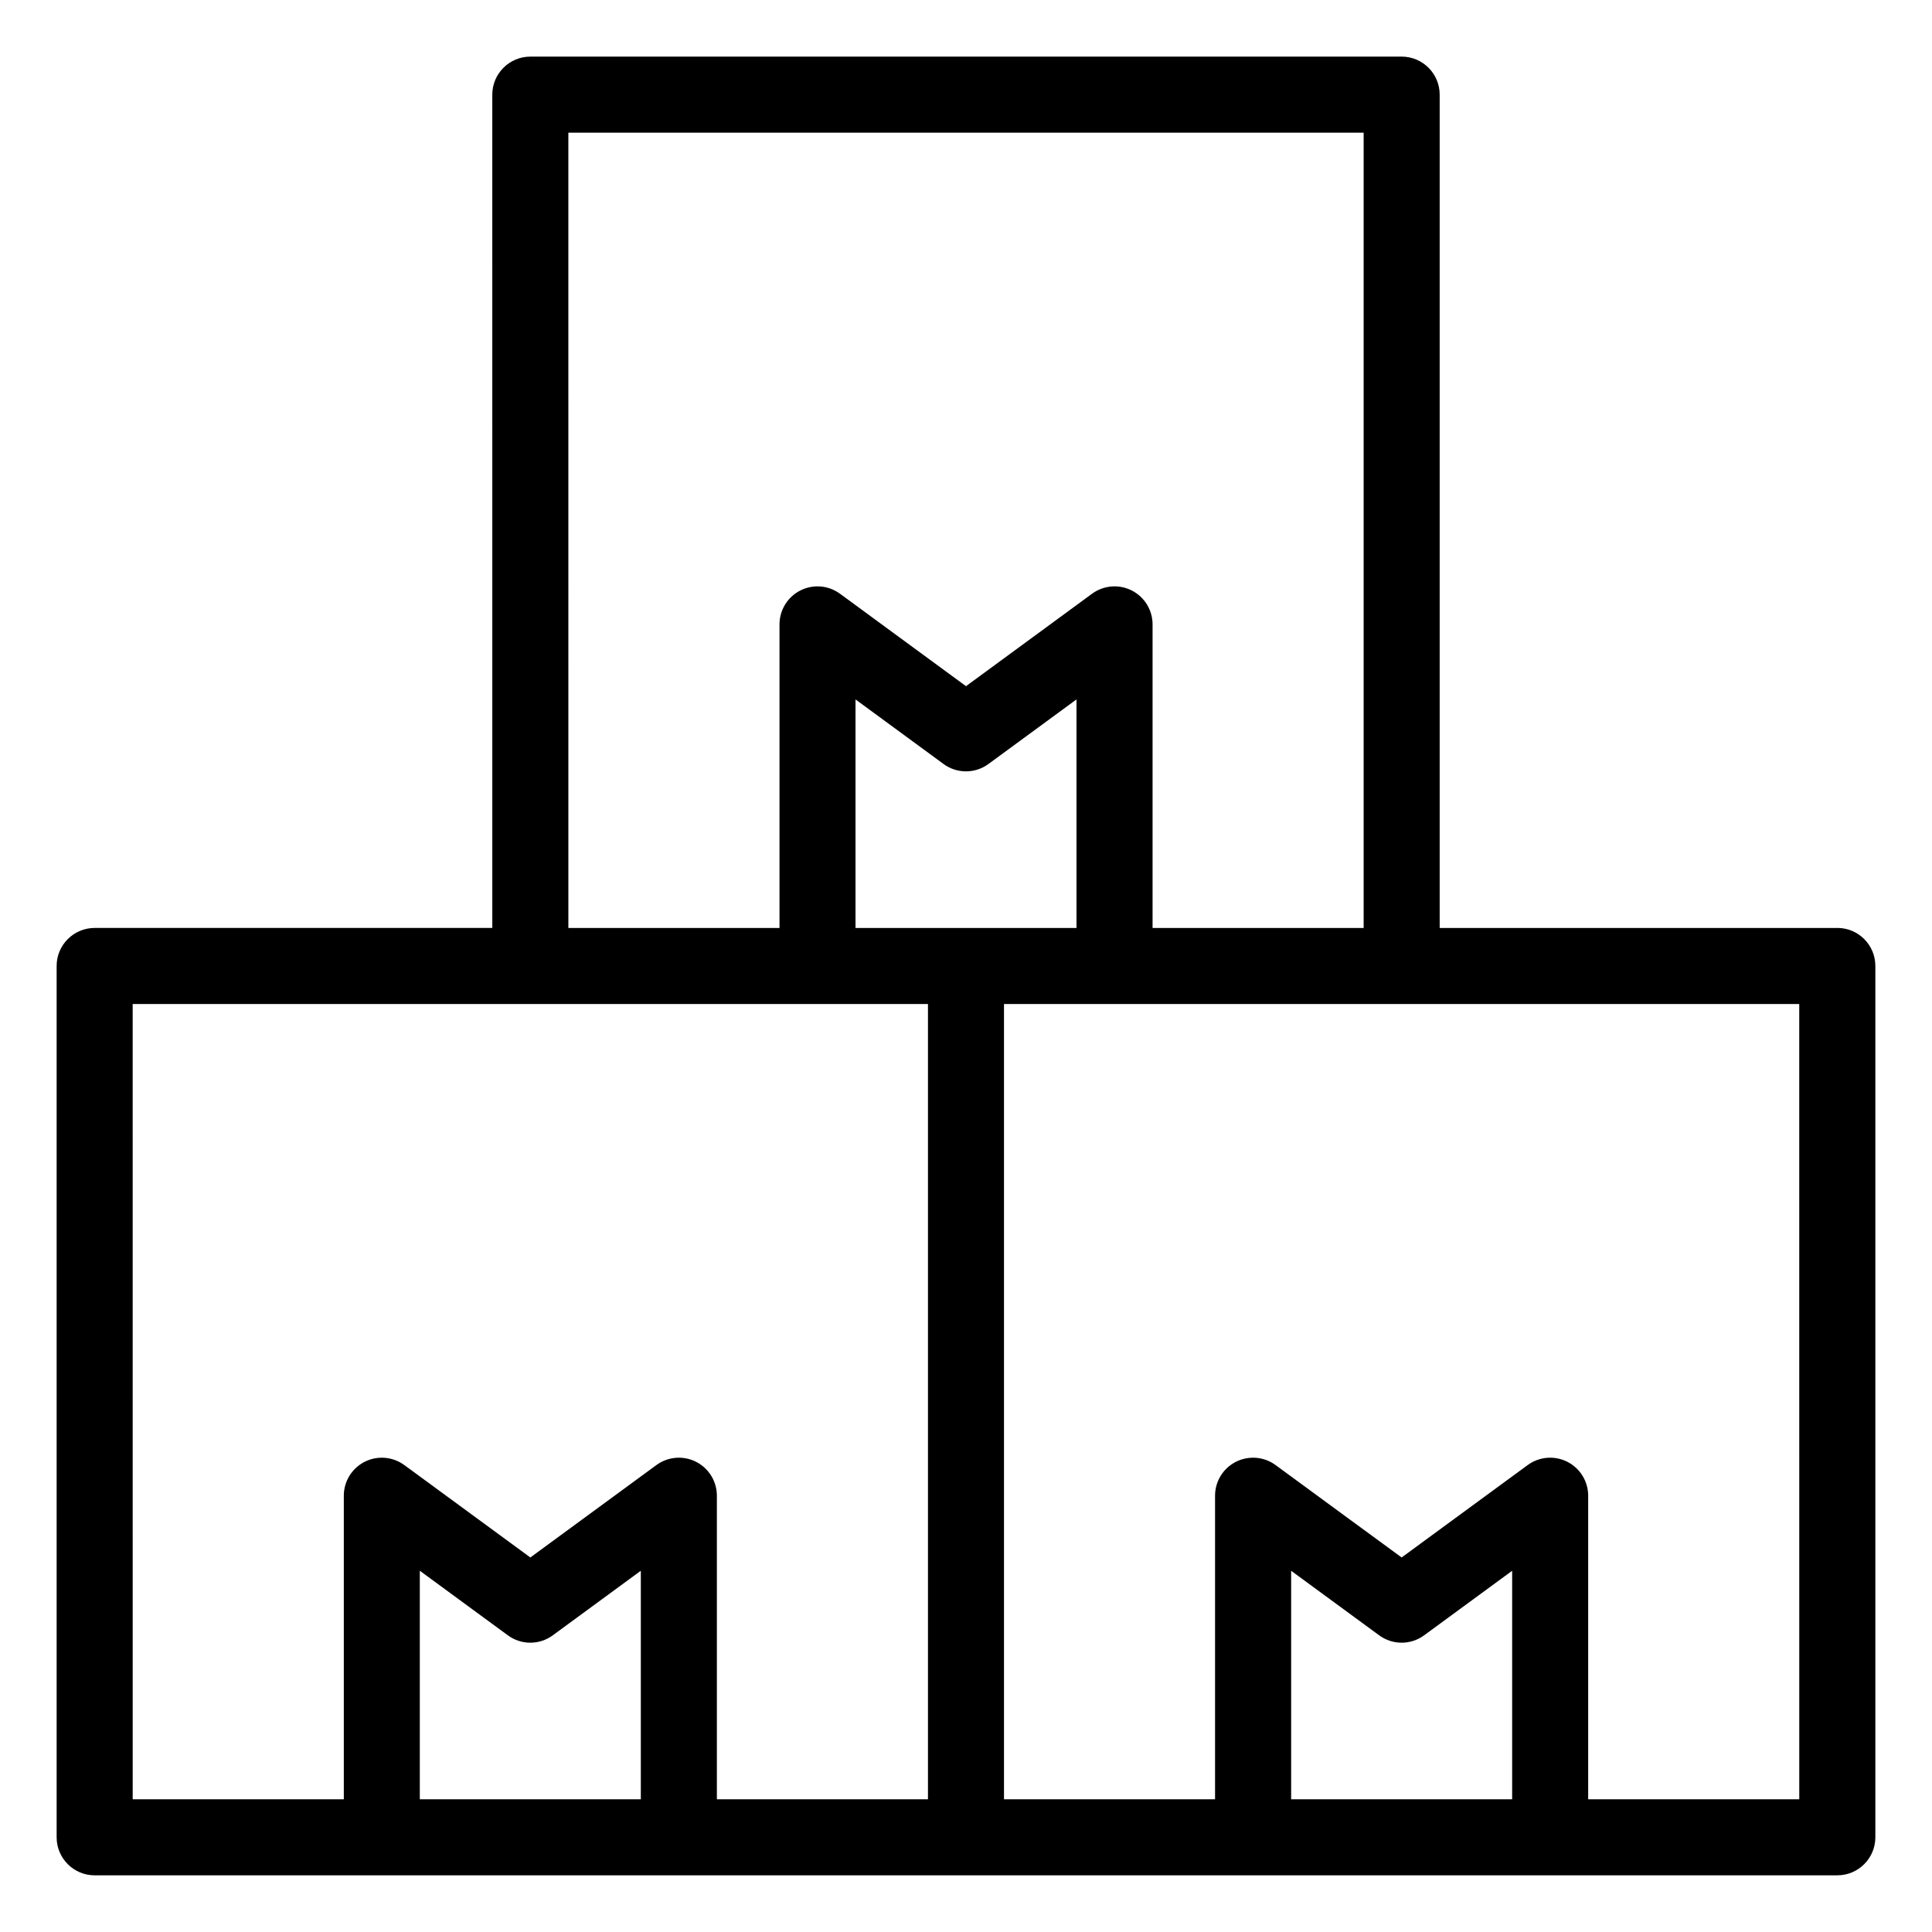 <?xml version="1.0" encoding="UTF-8"?>
<!-- Uploaded to: ICON Repo, www.svgrepo.com, Generator: ICON Repo Mixer Tools -->
<svg fill="#000000" width="800px" height="800px" version="1.1" viewBox="144 144 512 512" xmlns="http://www.w3.org/2000/svg">
 <path d="m630.91 389.92h-105.38v-220.84c0-5.562-4.516-10.078-10.078-10.078l-230.91 0.004c-5.562 0-10.078 4.516-10.078 10.078l0.004 220.83h-105.38c-5.562 0-10.078 4.516-10.078 10.078v230.91c0 5.562 4.516 10.078 10.078 10.078h154.81l76.102-0.004h230.91c5.562 0 10.078-4.516 10.078-10.078v-230.91c0-5.562-4.508-10.078-10.074-10.078zm-336.29-210.76h210.76v210.76h-55.938v-80.453c0-3.797-2.137-7.269-5.523-8.988-3.394-1.715-7.453-1.375-10.516 0.863l-33.398 24.5-33.398-24.496c-3.062-2.246-7.133-2.578-10.508-0.863-3.387 1.719-5.523 5.188-5.523 8.988v80.449h-55.953zm105.38 210.76h-29.281v-60.562l23.32 17.105c3.547 2.606 8.367 2.606 11.914 0l23.328-17.109v60.566zm-220.84 20.152h210.76v210.76h-55.941v-80.453c0-3.797-2.137-7.269-5.523-8.988-3.379-1.715-7.453-1.379-10.508 0.867l-33.402 24.488-33.402-24.488c-3.062-2.246-7.133-2.578-10.508-0.867-3.387 1.719-5.523 5.188-5.523 8.988v80.453h-55.949zm76.094 210.76v-60.562l23.328 17.105c3.547 2.609 8.367 2.609 11.914 0l23.328-17.105v60.562zm230.91 0v-60.562l23.328 17.105c3.543 2.609 8.375 2.609 11.914 0l23.328-17.105v60.562zm134.66 0h-55.941v-80.453c0-3.797-2.137-7.269-5.523-8.988-3.391-1.715-7.453-1.379-10.516 0.867l-33.402 24.488-33.402-24.488c-3.059-2.246-7.117-2.578-10.516-0.867-3.387 1.719-5.523 5.188-5.523 8.988v80.453h-55.934v-210.76h210.75z"/>
</svg>